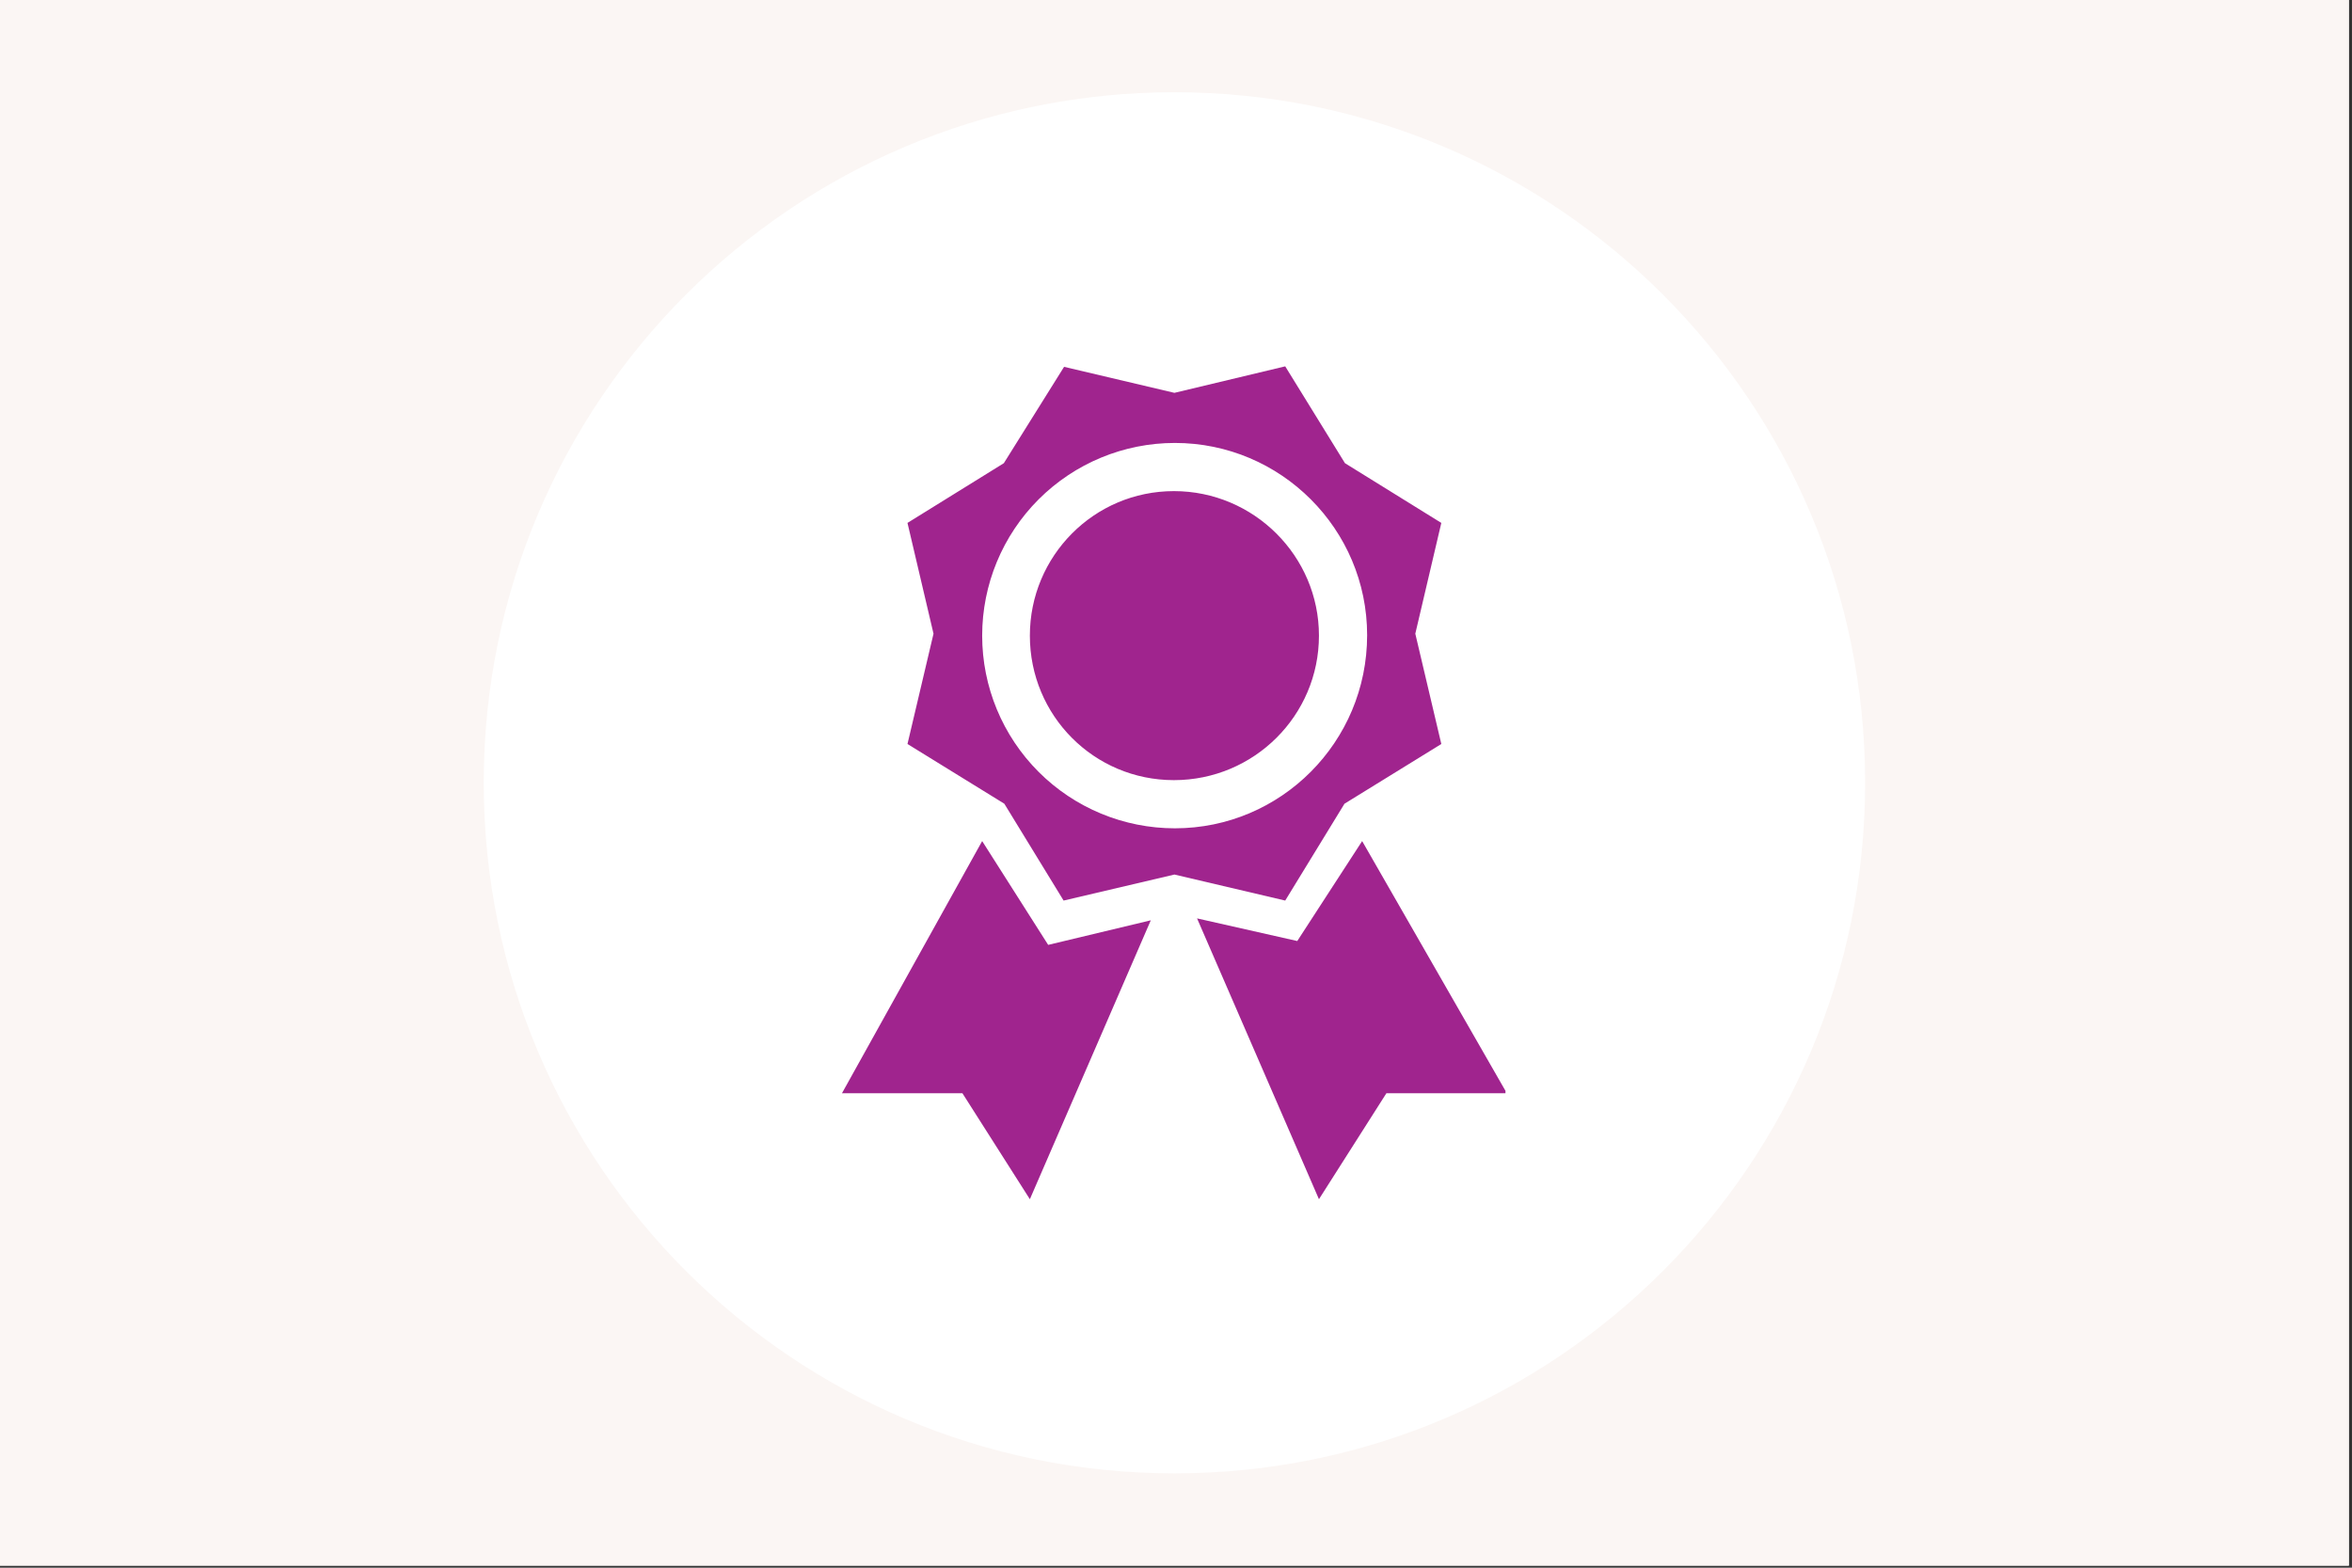 <svg xmlns="http://www.w3.org/2000/svg" xmlns:xlink="http://www.w3.org/1999/xlink" width="747" zoomAndPan="magnify" viewBox="0 0 560.25 373.5" height="498" preserveAspectRatio="xMidYMid meet" version="1.0"><rect x="0" y="0" width="560.25" height="373.5" fill="#333333" stroke="none"/><defs><clipPath id="8e5d0459db"><path d="M 0 0 L 559.5 0 L 559.5 373 L 0 373 Z M 0 0 " clip-rule="nonzero"/></clipPath><clipPath id="9b3016c8bc"><path d="M 115.227 21.977 L 444.277 21.977 L 444.277 351.027 L 115.227 351.027 Z M 115.227 21.977 " clip-rule="nonzero"/></clipPath><clipPath id="3b853d88a0"><path d="M 279.75 21.977 C 188.887 21.977 115.227 95.637 115.227 186.5 C 115.227 277.367 188.887 351.027 279.75 351.027 C 370.617 351.027 444.277 277.367 444.277 186.5 C 444.277 95.637 370.617 21.977 279.75 21.977 Z M 279.75 21.977 " clip-rule="nonzero"/></clipPath><clipPath id="6aa868e21a"><path d="M 200.566 87.262 L 358.605 87.262 L 358.605 285.746 L 200.566 285.746 Z M 200.566 87.262 " clip-rule="nonzero"/></clipPath></defs><g clip-path="url(#8e5d0459db)"><path fill="#ffffff" d="M 0 0 L 559.5 0 L 559.5 373 L 0 373 Z M 0 0 " fill-opacity="1" fill-rule="nonzero"/><path fill="#fbf6f4" d="M 0 0 L 559.5 0 L 559.5 373 L 0 373 Z M 0 0 " fill-opacity="1" fill-rule="nonzero"/></g><g clip-path="url(#9b3016c8bc)"><g clip-path="url(#3b853d88a0)"><path fill="#ffffff" d="M 115.227 21.977 L 444.277 21.977 L 444.277 351.027 L 115.227 351.027 Z M 115.227 21.977 " fill-opacity="1" fill-rule="nonzero"/></g></g><g clip-path="url(#6aa868e21a)"><path fill="#a0248e" d="M 216.164 124.582 L 222.363 150.977 L 216.164 177.258 L 239.234 191.488 L 253.352 214.559 L 279.746 208.359 L 306.141 214.559 L 320.258 191.488 L 343.324 177.258 L 337.129 150.977 L 343.324 124.582 L 320.371 110.352 L 306.141 87.281 L 279.746 93.594 L 253.465 87.398 L 239.117 110.352 Z M 279.859 197.344 C 267.684 197.344 256.008 192.508 247.398 183.898 C 238.793 175.289 233.953 163.613 233.953 151.438 C 233.953 139.262 238.793 127.586 247.398 118.977 C 256.008 110.367 267.684 105.531 279.859 105.531 C 305.109 105.531 325.652 126.074 325.652 151.32 C 325.652 176.801 305.109 197.344 279.859 197.344 Z M 279.633 185.867 C 260.582 185.867 245.316 170.488 245.316 151.438 C 245.316 132.5 260.582 117.008 279.633 117.008 C 298.684 117.008 314.176 132.5 314.176 151.438 C 314.176 170.488 298.684 185.867 279.633 185.867 Z M 324.465 200.387 L 309.012 224.199 L 285.141 218.805 L 314.176 285.711 L 330.242 260.465 L 358.934 260.465 Z M 233.953 200.387 L 249.676 225.117 L 274.121 219.262 L 245.316 285.711 L 229.25 260.465 L 200.559 260.465 Z M 233.953 200.387 " fill-opacity="1" fill-rule="nonzero"/></g></svg>